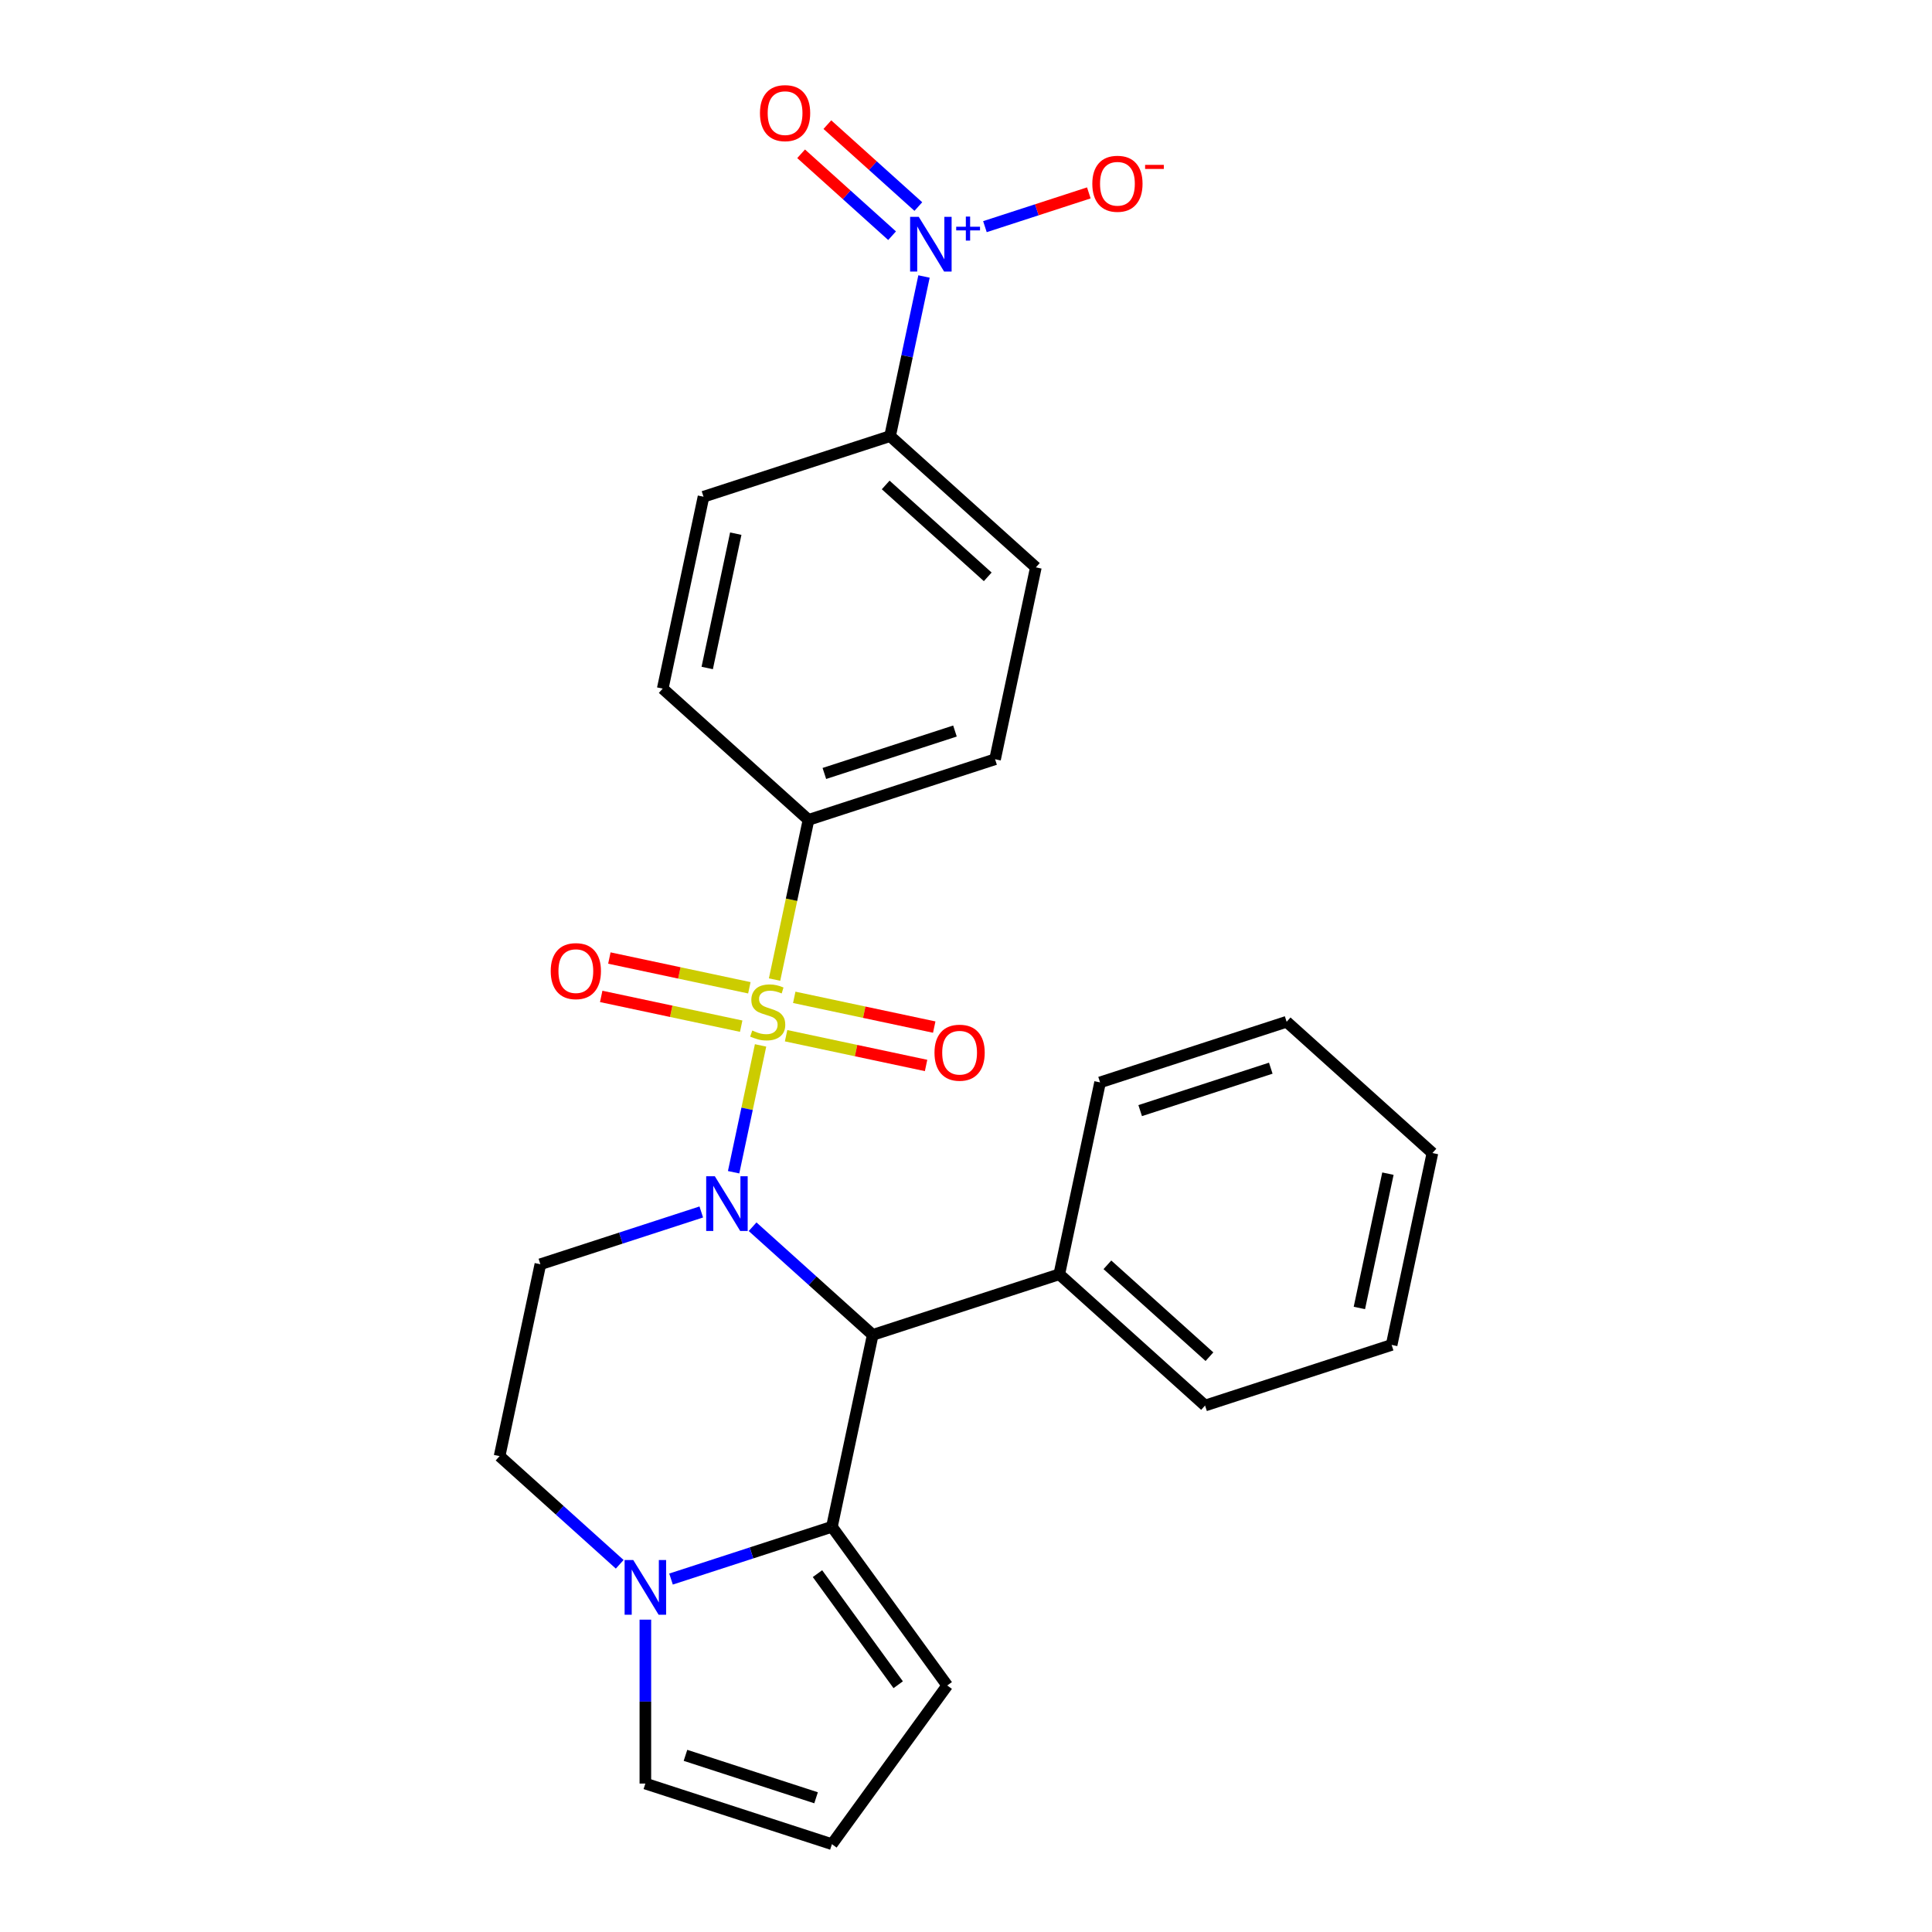 <?xml version='1.0' encoding='iso-8859-1'?>
<svg version='1.1' baseProfile='full'
              xmlns='http://www.w3.org/2000/svg'
                      xmlns:rdkit='http://www.rdkit.org/xml'
                      xmlns:xlink='http://www.w3.org/1999/xlink'
                  xml:space='preserve'
width='1000px' height='1000px' viewBox='0 0 1000 1000'>
<!-- END OF HEADER -->
<rect style='opacity:1.0;fill:#FFFFFF;stroke:none' width='1000' height='1000' x='0' y='0'> </rect>
<path class='bond-0' d='M 393.669,541.099 L 386.692,573.922' style='fill:none;fill-rule:evenodd;stroke:#CCCC00;stroke-width:6px;stroke-linecap:butt;stroke-linejoin:miter;stroke-opacity:1' />
<path class='bond-0' d='M 386.692,573.922 L 379.715,606.745' style='fill:none;fill-rule:evenodd;stroke:#0000FF;stroke-width:6px;stroke-linecap:butt;stroke-linejoin:miter;stroke-opacity:1' />
<path class='bond-6' d='M 400.912,507.022 L 409.697,465.693' style='fill:none;fill-rule:evenodd;stroke:#CCCC00;stroke-width:6px;stroke-linecap:butt;stroke-linejoin:miter;stroke-opacity:1' />
<path class='bond-6' d='M 409.697,465.693 L 418.482,424.363' style='fill:none;fill-rule:evenodd;stroke:#000000;stroke-width:6px;stroke-linecap:butt;stroke-linejoin:miter;stroke-opacity:1' />
<path class='bond-7' d='M 406.878,536.082 L 443.107,543.783' style='fill:none;fill-rule:evenodd;stroke:#CCCC00;stroke-width:6px;stroke-linecap:butt;stroke-linejoin:miter;stroke-opacity:1' />
<path class='bond-7' d='M 443.107,543.783 L 479.336,551.483' style='fill:none;fill-rule:evenodd;stroke:#FF0000;stroke-width:6px;stroke-linecap:butt;stroke-linejoin:miter;stroke-opacity:1' />
<path class='bond-7' d='M 411.101,516.218 L 447.329,523.919' style='fill:none;fill-rule:evenodd;stroke:#CCCC00;stroke-width:6px;stroke-linecap:butt;stroke-linejoin:miter;stroke-opacity:1' />
<path class='bond-7' d='M 447.329,523.919 L 483.558,531.62' style='fill:none;fill-rule:evenodd;stroke:#FF0000;stroke-width:6px;stroke-linecap:butt;stroke-linejoin:miter;stroke-opacity:1' />
<path class='bond-8' d='M 387.864,511.279 L 351.635,503.579' style='fill:none;fill-rule:evenodd;stroke:#CCCC00;stroke-width:6px;stroke-linecap:butt;stroke-linejoin:miter;stroke-opacity:1' />
<path class='bond-8' d='M 351.635,503.579 L 315.406,495.878' style='fill:none;fill-rule:evenodd;stroke:#FF0000;stroke-width:6px;stroke-linecap:butt;stroke-linejoin:miter;stroke-opacity:1' />
<path class='bond-8' d='M 383.642,531.143 L 347.413,523.442' style='fill:none;fill-rule:evenodd;stroke:#CCCC00;stroke-width:6px;stroke-linecap:butt;stroke-linejoin:miter;stroke-opacity:1' />
<path class='bond-8' d='M 347.413,523.442 L 311.184,515.742' style='fill:none;fill-rule:evenodd;stroke:#FF0000;stroke-width:6px;stroke-linecap:butt;stroke-linejoin:miter;stroke-opacity:1' />
<path class='bond-1' d='M 389.539,634.954 L 420.628,662.947' style='fill:none;fill-rule:evenodd;stroke:#0000FF;stroke-width:6px;stroke-linecap:butt;stroke-linejoin:miter;stroke-opacity:1' />
<path class='bond-1' d='M 420.628,662.947 L 451.717,690.939' style='fill:none;fill-rule:evenodd;stroke:#000000;stroke-width:6px;stroke-linecap:butt;stroke-linejoin:miter;stroke-opacity:1' />
<path class='bond-5' d='M 362.982,627.312 L 321.338,640.843' style='fill:none;fill-rule:evenodd;stroke:#0000FF;stroke-width:6px;stroke-linecap:butt;stroke-linejoin:miter;stroke-opacity:1' />
<path class='bond-5' d='M 321.338,640.843 L 279.694,654.374' style='fill:none;fill-rule:evenodd;stroke:#000000;stroke-width:6px;stroke-linecap:butt;stroke-linejoin:miter;stroke-opacity:1' />
<path class='bond-2' d='M 451.717,690.939 L 430.606,790.256' style='fill:none;fill-rule:evenodd;stroke:#000000;stroke-width:6px;stroke-linecap:butt;stroke-linejoin:miter;stroke-opacity:1' />
<path class='bond-16' d='M 451.717,690.939 L 548.283,659.563' style='fill:none;fill-rule:evenodd;stroke:#000000;stroke-width:6px;stroke-linecap:butt;stroke-linejoin:miter;stroke-opacity:1' />
<path class='bond-12' d='M 430.606,790.256 L 490.288,872.401' style='fill:none;fill-rule:evenodd;stroke:#000000;stroke-width:6px;stroke-linecap:butt;stroke-linejoin:miter;stroke-opacity:1' />
<path class='bond-12' d='M 423.129,814.514 L 464.906,872.016' style='fill:none;fill-rule:evenodd;stroke:#000000;stroke-width:6px;stroke-linecap:butt;stroke-linejoin:miter;stroke-opacity:1' />
<path class='bond-27' d='M 430.606,790.256 L 388.962,803.787' style='fill:none;fill-rule:evenodd;stroke:#000000;stroke-width:6px;stroke-linecap:butt;stroke-linejoin:miter;stroke-opacity:1' />
<path class='bond-27' d='M 388.962,803.787 L 347.318,817.318' style='fill:none;fill-rule:evenodd;stroke:#0000FF;stroke-width:6px;stroke-linecap:butt;stroke-linejoin:miter;stroke-opacity:1' />
<path class='bond-3' d='M 478.264,143.109 L 469.483,184.419' style='fill:none;fill-rule:evenodd;stroke:#0000FF;stroke-width:6px;stroke-linecap:butt;stroke-linejoin:miter;stroke-opacity:1' />
<path class='bond-3' d='M 469.483,184.419 L 460.703,225.728' style='fill:none;fill-rule:evenodd;stroke:#000000;stroke-width:6px;stroke-linecap:butt;stroke-linejoin:miter;stroke-opacity:1' />
<path class='bond-10' d='M 509.797,117.319 L 536.687,108.582' style='fill:none;fill-rule:evenodd;stroke:#0000FF;stroke-width:6px;stroke-linecap:butt;stroke-linejoin:miter;stroke-opacity:1' />
<path class='bond-10' d='M 536.687,108.582 L 563.577,99.844' style='fill:none;fill-rule:evenodd;stroke:#FF0000;stroke-width:6px;stroke-linecap:butt;stroke-linejoin:miter;stroke-opacity:1' />
<path class='bond-14' d='M 475.329,106.91 L 451.786,85.711' style='fill:none;fill-rule:evenodd;stroke:#0000FF;stroke-width:6px;stroke-linecap:butt;stroke-linejoin:miter;stroke-opacity:1' />
<path class='bond-14' d='M 451.786,85.711 L 428.243,64.513' style='fill:none;fill-rule:evenodd;stroke:#FF0000;stroke-width:6px;stroke-linecap:butt;stroke-linejoin:miter;stroke-opacity:1' />
<path class='bond-14' d='M 461.741,122.001 L 438.198,100.803' style='fill:none;fill-rule:evenodd;stroke:#0000FF;stroke-width:6px;stroke-linecap:butt;stroke-linejoin:miter;stroke-opacity:1' />
<path class='bond-14' d='M 438.198,100.803 L 414.655,79.604' style='fill:none;fill-rule:evenodd;stroke:#FF0000;stroke-width:6px;stroke-linecap:butt;stroke-linejoin:miter;stroke-opacity:1' />
<path class='bond-4' d='M 320.761,809.677 L 289.672,781.684' style='fill:none;fill-rule:evenodd;stroke:#0000FF;stroke-width:6px;stroke-linecap:butt;stroke-linejoin:miter;stroke-opacity:1' />
<path class='bond-4' d='M 289.672,781.684 L 258.583,753.692' style='fill:none;fill-rule:evenodd;stroke:#000000;stroke-width:6px;stroke-linecap:butt;stroke-linejoin:miter;stroke-opacity:1' />
<path class='bond-13' d='M 334.039,838.331 L 334.039,880.75' style='fill:none;fill-rule:evenodd;stroke:#0000FF;stroke-width:6px;stroke-linecap:butt;stroke-linejoin:miter;stroke-opacity:1' />
<path class='bond-13' d='M 334.039,880.75 L 334.039,923.169' style='fill:none;fill-rule:evenodd;stroke:#000000;stroke-width:6px;stroke-linecap:butt;stroke-linejoin:miter;stroke-opacity:1' />
<path class='bond-11' d='M 279.694,654.374 L 258.583,753.692' style='fill:none;fill-rule:evenodd;stroke:#000000;stroke-width:6px;stroke-linecap:butt;stroke-linejoin:miter;stroke-opacity:1' />
<path class='bond-17' d='M 418.482,424.363 L 343.026,356.422' style='fill:none;fill-rule:evenodd;stroke:#000000;stroke-width:6px;stroke-linecap:butt;stroke-linejoin:miter;stroke-opacity:1' />
<path class='bond-18' d='M 418.482,424.363 L 515.048,392.987' style='fill:none;fill-rule:evenodd;stroke:#000000;stroke-width:6px;stroke-linecap:butt;stroke-linejoin:miter;stroke-opacity:1' />
<path class='bond-18' d='M 426.691,400.343 L 494.288,378.38' style='fill:none;fill-rule:evenodd;stroke:#000000;stroke-width:6px;stroke-linecap:butt;stroke-linejoin:miter;stroke-opacity:1' />
<path class='bond-9' d='M 460.703,225.728 L 536.159,293.669' style='fill:none;fill-rule:evenodd;stroke:#000000;stroke-width:6px;stroke-linecap:butt;stroke-linejoin:miter;stroke-opacity:1' />
<path class='bond-9' d='M 458.433,251.011 L 511.252,298.57' style='fill:none;fill-rule:evenodd;stroke:#000000;stroke-width:6px;stroke-linecap:butt;stroke-linejoin:miter;stroke-opacity:1' />
<path class='bond-26' d='M 460.703,225.728 L 364.136,257.105' style='fill:none;fill-rule:evenodd;stroke:#000000;stroke-width:6px;stroke-linecap:butt;stroke-linejoin:miter;stroke-opacity:1' />
<path class='bond-15' d='M 490.288,872.401 L 430.606,954.545' style='fill:none;fill-rule:evenodd;stroke:#000000;stroke-width:6px;stroke-linecap:butt;stroke-linejoin:miter;stroke-opacity:1' />
<path class='bond-28' d='M 334.039,923.169 L 430.606,954.545' style='fill:none;fill-rule:evenodd;stroke:#000000;stroke-width:6px;stroke-linecap:butt;stroke-linejoin:miter;stroke-opacity:1' />
<path class='bond-28' d='M 354.8,908.562 L 422.396,930.526' style='fill:none;fill-rule:evenodd;stroke:#000000;stroke-width:6px;stroke-linecap:butt;stroke-linejoin:miter;stroke-opacity:1' />
<path class='bond-21' d='M 548.283,659.563 L 623.739,727.504' style='fill:none;fill-rule:evenodd;stroke:#000000;stroke-width:6px;stroke-linecap:butt;stroke-linejoin:miter;stroke-opacity:1' />
<path class='bond-21' d='M 573.19,654.663 L 626.009,702.221' style='fill:none;fill-rule:evenodd;stroke:#000000;stroke-width:6px;stroke-linecap:butt;stroke-linejoin:miter;stroke-opacity:1' />
<path class='bond-22' d='M 548.283,659.563 L 569.394,560.245' style='fill:none;fill-rule:evenodd;stroke:#000000;stroke-width:6px;stroke-linecap:butt;stroke-linejoin:miter;stroke-opacity:1' />
<path class='bond-20' d='M 343.026,356.422 L 364.136,257.105' style='fill:none;fill-rule:evenodd;stroke:#000000;stroke-width:6px;stroke-linecap:butt;stroke-linejoin:miter;stroke-opacity:1' />
<path class='bond-20' d='M 366.056,345.747 L 380.833,276.225' style='fill:none;fill-rule:evenodd;stroke:#000000;stroke-width:6px;stroke-linecap:butt;stroke-linejoin:miter;stroke-opacity:1' />
<path class='bond-19' d='M 515.048,392.987 L 536.159,293.669' style='fill:none;fill-rule:evenodd;stroke:#000000;stroke-width:6px;stroke-linecap:butt;stroke-linejoin:miter;stroke-opacity:1' />
<path class='bond-23' d='M 623.739,727.504 L 720.306,696.127' style='fill:none;fill-rule:evenodd;stroke:#000000;stroke-width:6px;stroke-linecap:butt;stroke-linejoin:miter;stroke-opacity:1' />
<path class='bond-24' d='M 569.394,560.245 L 665.961,528.869' style='fill:none;fill-rule:evenodd;stroke:#000000;stroke-width:6px;stroke-linecap:butt;stroke-linejoin:miter;stroke-opacity:1' />
<path class='bond-24' d='M 590.154,574.852 L 657.751,552.889' style='fill:none;fill-rule:evenodd;stroke:#000000;stroke-width:6px;stroke-linecap:butt;stroke-linejoin:miter;stroke-opacity:1' />
<path class='bond-29' d='M 720.306,696.127 L 741.417,596.81' style='fill:none;fill-rule:evenodd;stroke:#000000;stroke-width:6px;stroke-linecap:butt;stroke-linejoin:miter;stroke-opacity:1' />
<path class='bond-29' d='M 703.609,677.007 L 718.387,607.485' style='fill:none;fill-rule:evenodd;stroke:#000000;stroke-width:6px;stroke-linecap:butt;stroke-linejoin:miter;stroke-opacity:1' />
<path class='bond-25' d='M 665.961,528.869 L 741.417,596.81' style='fill:none;fill-rule:evenodd;stroke:#000000;stroke-width:6px;stroke-linecap:butt;stroke-linejoin:miter;stroke-opacity:1' />
<path  class='atom-0' d='M 389.371 533.401
Q 389.691 533.521, 391.011 534.081
Q 392.331 534.641, 393.771 535.001
Q 395.251 535.321, 396.691 535.321
Q 399.371 535.321, 400.931 534.041
Q 402.491 532.721, 402.491 530.441
Q 402.491 528.881, 401.691 527.921
Q 400.931 526.961, 399.731 526.441
Q 398.531 525.921, 396.531 525.321
Q 394.011 524.561, 392.491 523.841
Q 391.011 523.121, 389.931 521.601
Q 388.891 520.081, 388.891 517.521
Q 388.891 513.961, 391.291 511.761
Q 393.731 509.561, 398.531 509.561
Q 401.811 509.561, 405.531 511.121
L 404.611 514.201
Q 401.211 512.801, 398.651 512.801
Q 395.891 512.801, 394.371 513.961
Q 392.851 515.081, 392.891 517.041
Q 392.891 518.561, 393.651 519.481
Q 394.451 520.401, 395.571 520.921
Q 396.731 521.441, 398.651 522.041
Q 401.211 522.841, 402.731 523.641
Q 404.251 524.441, 405.331 526.081
Q 406.451 527.681, 406.451 530.441
Q 406.451 534.361, 403.811 536.481
Q 401.211 538.561, 396.851 538.561
Q 394.331 538.561, 392.411 538.001
Q 390.531 537.481, 388.291 536.561
L 389.371 533.401
' fill='#CCCC00'/>
<path  class='atom-1' d='M 370.001 608.838
L 379.281 623.838
Q 380.201 625.318, 381.681 627.998
Q 383.161 630.678, 383.241 630.838
L 383.241 608.838
L 387.001 608.838
L 387.001 637.158
L 383.121 637.158
L 373.161 620.758
Q 372.001 618.838, 370.761 616.638
Q 369.561 614.438, 369.201 613.758
L 369.201 637.158
L 365.521 637.158
L 365.521 608.838
L 370.001 608.838
' fill='#0000FF'/>
<path  class='atom-4' d='M 475.553 112.251
L 484.833 127.251
Q 485.753 128.731, 487.233 131.411
Q 488.713 134.091, 488.793 134.251
L 488.793 112.251
L 492.553 112.251
L 492.553 140.571
L 488.673 140.571
L 478.713 124.171
Q 477.553 122.251, 476.313 120.051
Q 475.113 117.851, 474.753 117.171
L 474.753 140.571
L 471.073 140.571
L 471.073 112.251
L 475.553 112.251
' fill='#0000FF'/>
<path  class='atom-4' d='M 494.929 117.356
L 499.919 117.356
L 499.919 112.102
L 502.137 112.102
L 502.137 117.356
L 507.258 117.356
L 507.258 119.257
L 502.137 119.257
L 502.137 124.537
L 499.919 124.537
L 499.919 119.257
L 494.929 119.257
L 494.929 117.356
' fill='#0000FF'/>
<path  class='atom-5' d='M 327.779 807.473
L 337.059 822.473
Q 337.979 823.953, 339.459 826.633
Q 340.939 829.313, 341.019 829.473
L 341.019 807.473
L 344.779 807.473
L 344.779 835.793
L 340.899 835.793
L 330.939 819.393
Q 329.779 817.473, 328.539 815.273
Q 327.339 813.073, 326.979 812.393
L 326.979 835.793
L 323.299 835.793
L 323.299 807.473
L 327.779 807.473
' fill='#0000FF'/>
<path  class='atom-8' d='M 483.689 544.871
Q 483.689 538.071, 487.049 534.271
Q 490.409 530.471, 496.689 530.471
Q 502.969 530.471, 506.329 534.271
Q 509.689 538.071, 509.689 544.871
Q 509.689 551.751, 506.289 555.671
Q 502.889 559.551, 496.689 559.551
Q 490.449 559.551, 487.049 555.671
Q 483.689 551.791, 483.689 544.871
M 496.689 556.351
Q 501.009 556.351, 503.329 553.471
Q 505.689 550.551, 505.689 544.871
Q 505.689 539.311, 503.329 536.511
Q 501.009 533.671, 496.689 533.671
Q 492.369 533.671, 490.009 536.471
Q 487.689 539.271, 487.689 544.871
Q 487.689 550.591, 490.009 553.471
Q 492.369 556.351, 496.689 556.351
' fill='#FF0000'/>
<path  class='atom-9' d='M 285.054 502.65
Q 285.054 495.85, 288.414 492.05
Q 291.774 488.25, 298.054 488.25
Q 304.334 488.25, 307.694 492.05
Q 311.054 495.85, 311.054 502.65
Q 311.054 509.53, 307.654 513.45
Q 304.254 517.33, 298.054 517.33
Q 291.814 517.33, 288.414 513.45
Q 285.054 509.57, 285.054 502.65
M 298.054 514.13
Q 302.374 514.13, 304.694 511.25
Q 307.054 508.33, 307.054 502.65
Q 307.054 497.09, 304.694 494.29
Q 302.374 491.45, 298.054 491.45
Q 293.734 491.45, 291.374 494.25
Q 289.054 497.05, 289.054 502.65
Q 289.054 508.37, 291.374 511.25
Q 293.734 514.13, 298.054 514.13
' fill='#FF0000'/>
<path  class='atom-11' d='M 565.38 95.115
Q 565.38 88.315, 568.74 84.515
Q 572.1 80.715, 578.38 80.715
Q 584.66 80.715, 588.02 84.515
Q 591.38 88.315, 591.38 95.115
Q 591.38 101.995, 587.98 105.915
Q 584.58 109.795, 578.38 109.795
Q 572.14 109.795, 568.74 105.915
Q 565.38 102.035, 565.38 95.115
M 578.38 106.595
Q 582.7 106.595, 585.02 103.715
Q 587.38 100.795, 587.38 95.115
Q 587.38 89.555, 585.02 86.755
Q 582.7 83.915, 578.38 83.915
Q 574.06 83.915, 571.7 86.715
Q 569.38 89.515, 569.38 95.115
Q 569.38 100.835, 571.7 103.715
Q 574.06 106.595, 578.38 106.595
' fill='#FF0000'/>
<path  class='atom-11' d='M 592.7 85.337
L 602.389 85.337
L 602.389 87.449
L 592.7 87.449
L 592.7 85.337
' fill='#FF0000'/>
<path  class='atom-15' d='M 393.357 58.55
Q 393.357 51.75, 396.717 47.95
Q 400.077 44.15, 406.357 44.15
Q 412.637 44.15, 415.997 47.95
Q 419.357 51.75, 419.357 58.55
Q 419.357 65.43, 415.957 69.35
Q 412.557 73.23, 406.357 73.23
Q 400.117 73.23, 396.717 69.35
Q 393.357 65.47, 393.357 58.55
M 406.357 70.03
Q 410.677 70.03, 412.997 67.15
Q 415.357 64.23, 415.357 58.55
Q 415.357 52.99, 412.997 50.19
Q 410.677 47.35, 406.357 47.35
Q 402.037 47.35, 399.677 50.15
Q 397.357 52.95, 397.357 58.55
Q 397.357 64.27, 399.677 67.15
Q 402.037 70.03, 406.357 70.03
' fill='#FF0000'/>
</svg>
